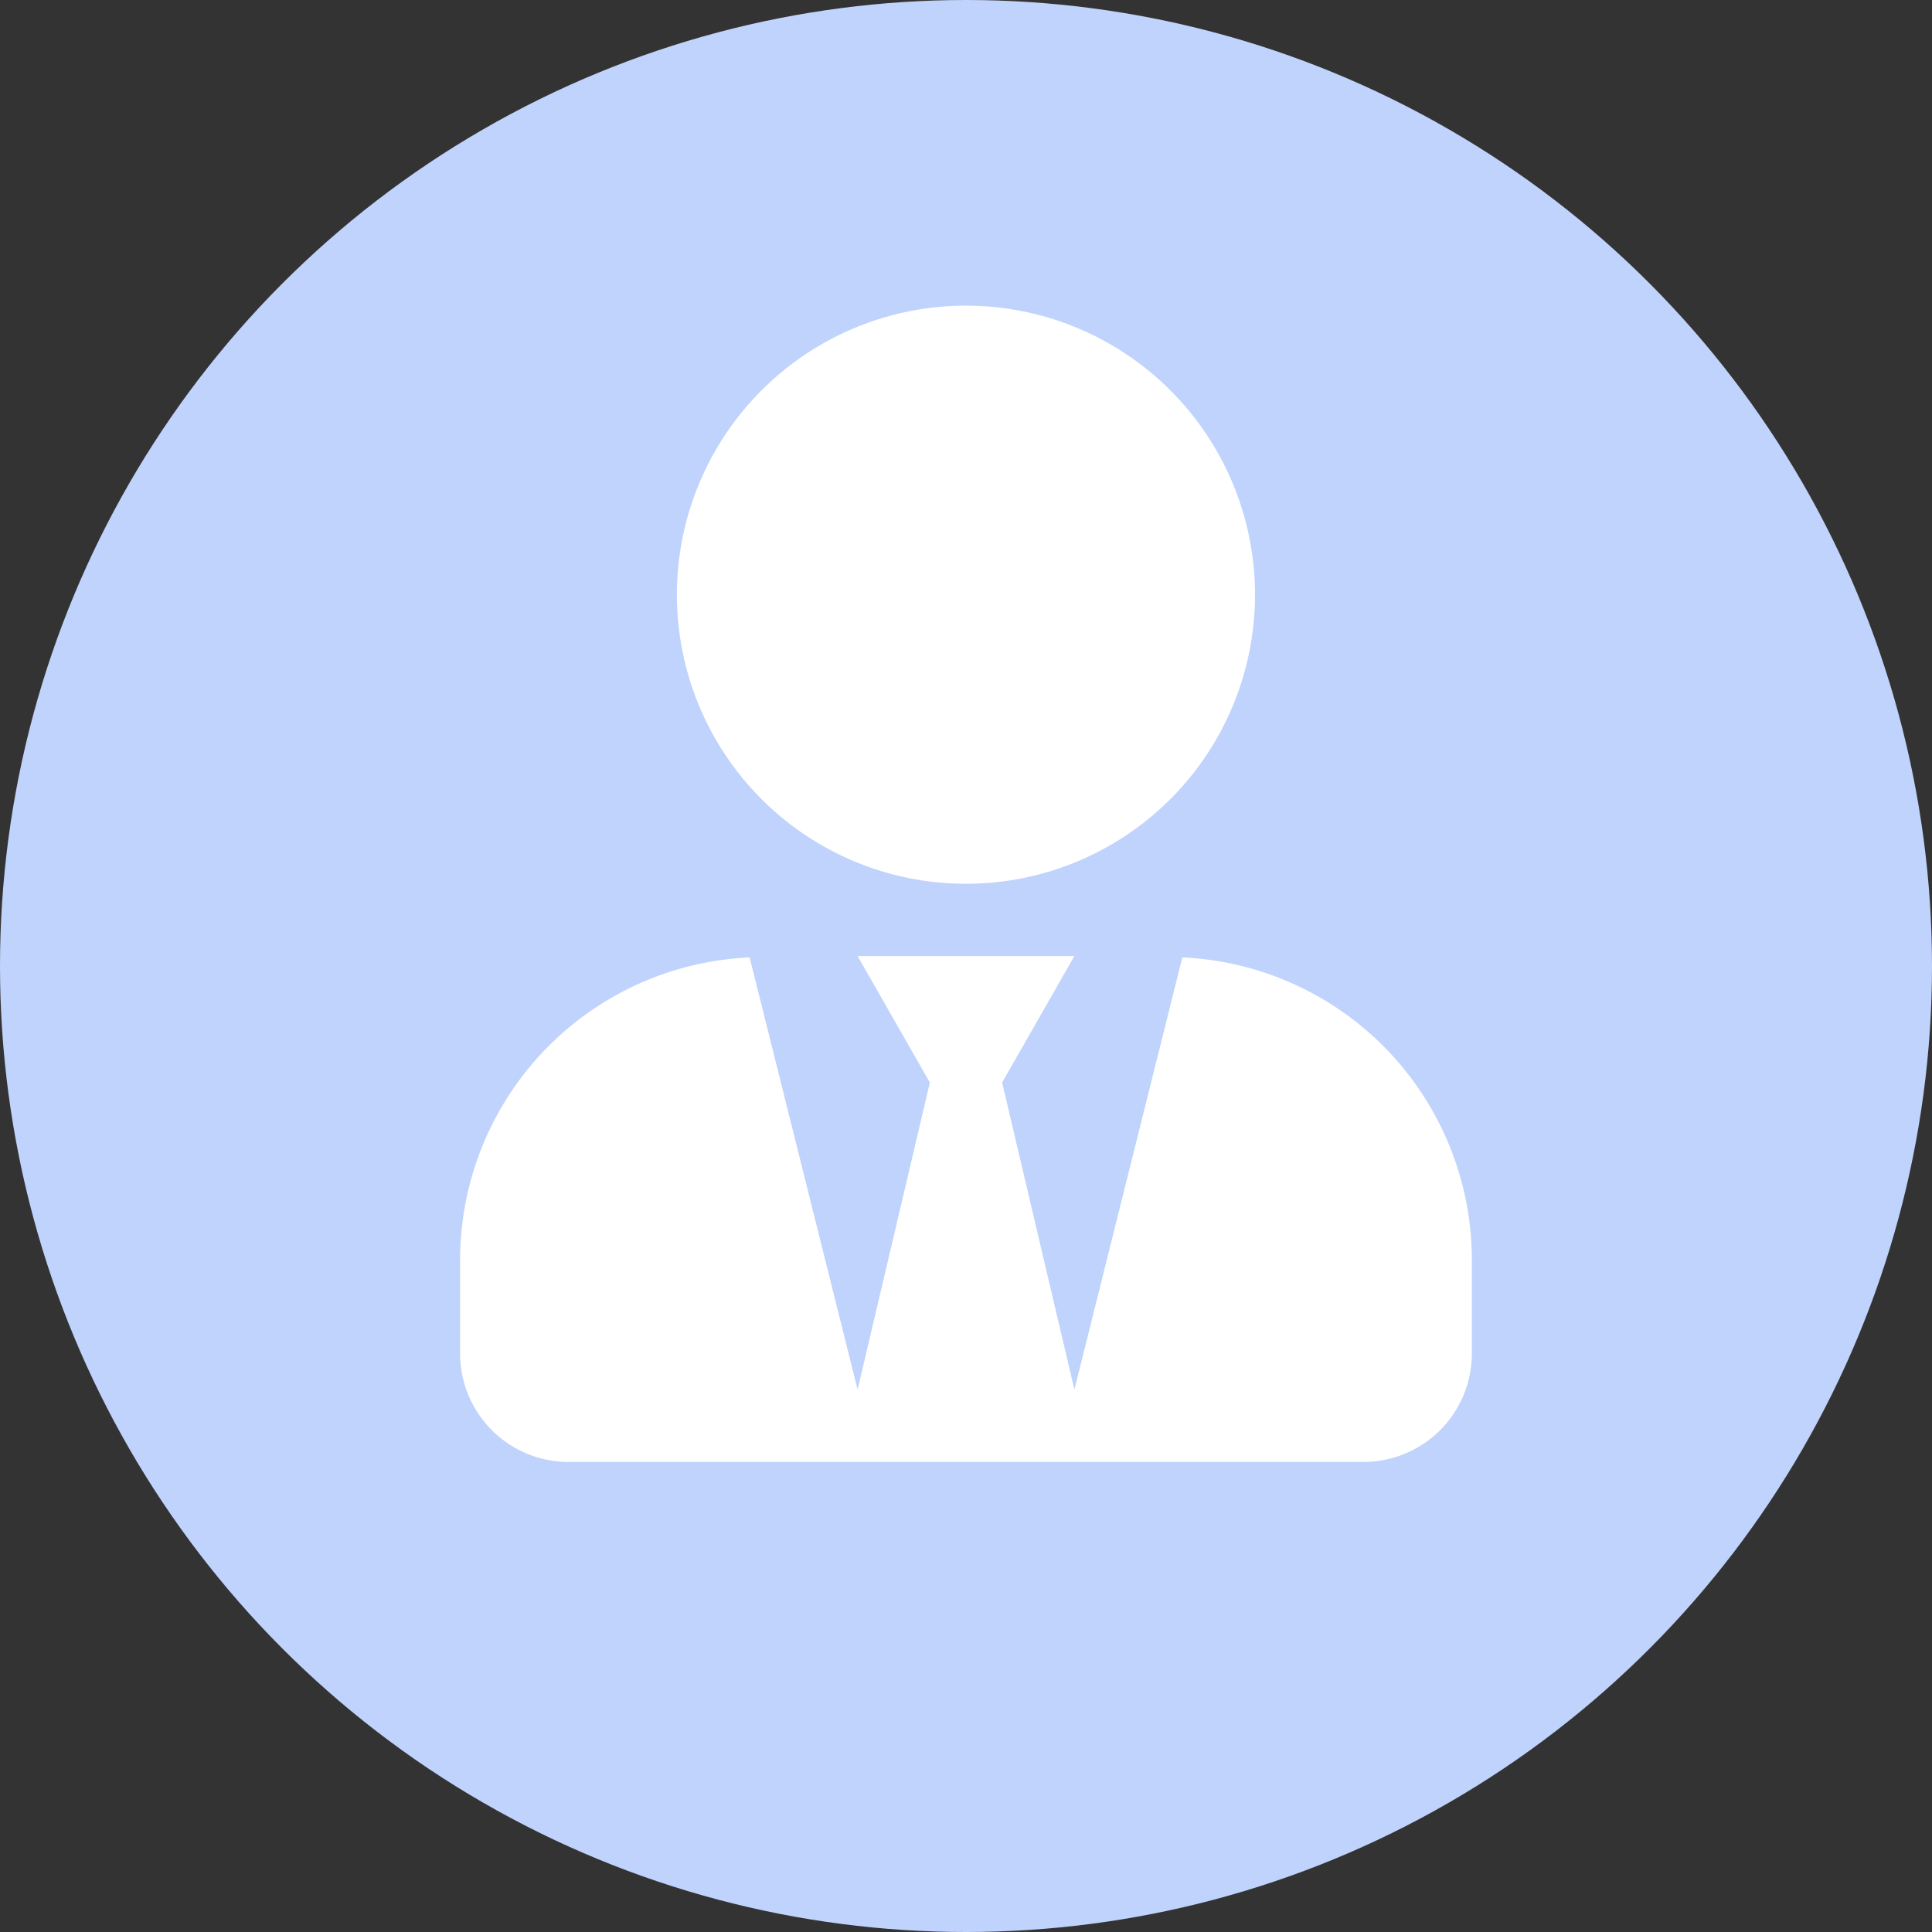 <svg xmlns="http://www.w3.org/2000/svg" width="47" height="47" viewBox="0 0 47 47"><rect x="0" y="0" width="47" height="47" fill="#333333" stroke="none"/><g transform="translate(-199 -3159)"><circle cx="23.5" cy="23.5" r="23.5" transform="translate(199 3159)" fill="#c0d3fc"/><path d="M12.307,14.065A7.032,7.032,0,1,0,5.274,7.032,7.032,7.032,0,0,0,12.307,14.065Zm5.263,1.791L14.944,26.371,13.186,18.9l1.758-3.077H9.67L11.428,18.9,9.67,26.371,7.043,15.856A7.371,7.371,0,0,0,0,23.207v2.286A2.638,2.638,0,0,0,2.637,28.13H21.976a2.638,2.638,0,0,0,2.637-2.637V23.207a7.371,7.371,0,0,0-7.043-7.351Z" transform="translate(210.193 3166.435)" fill="#fff"/></g></svg>